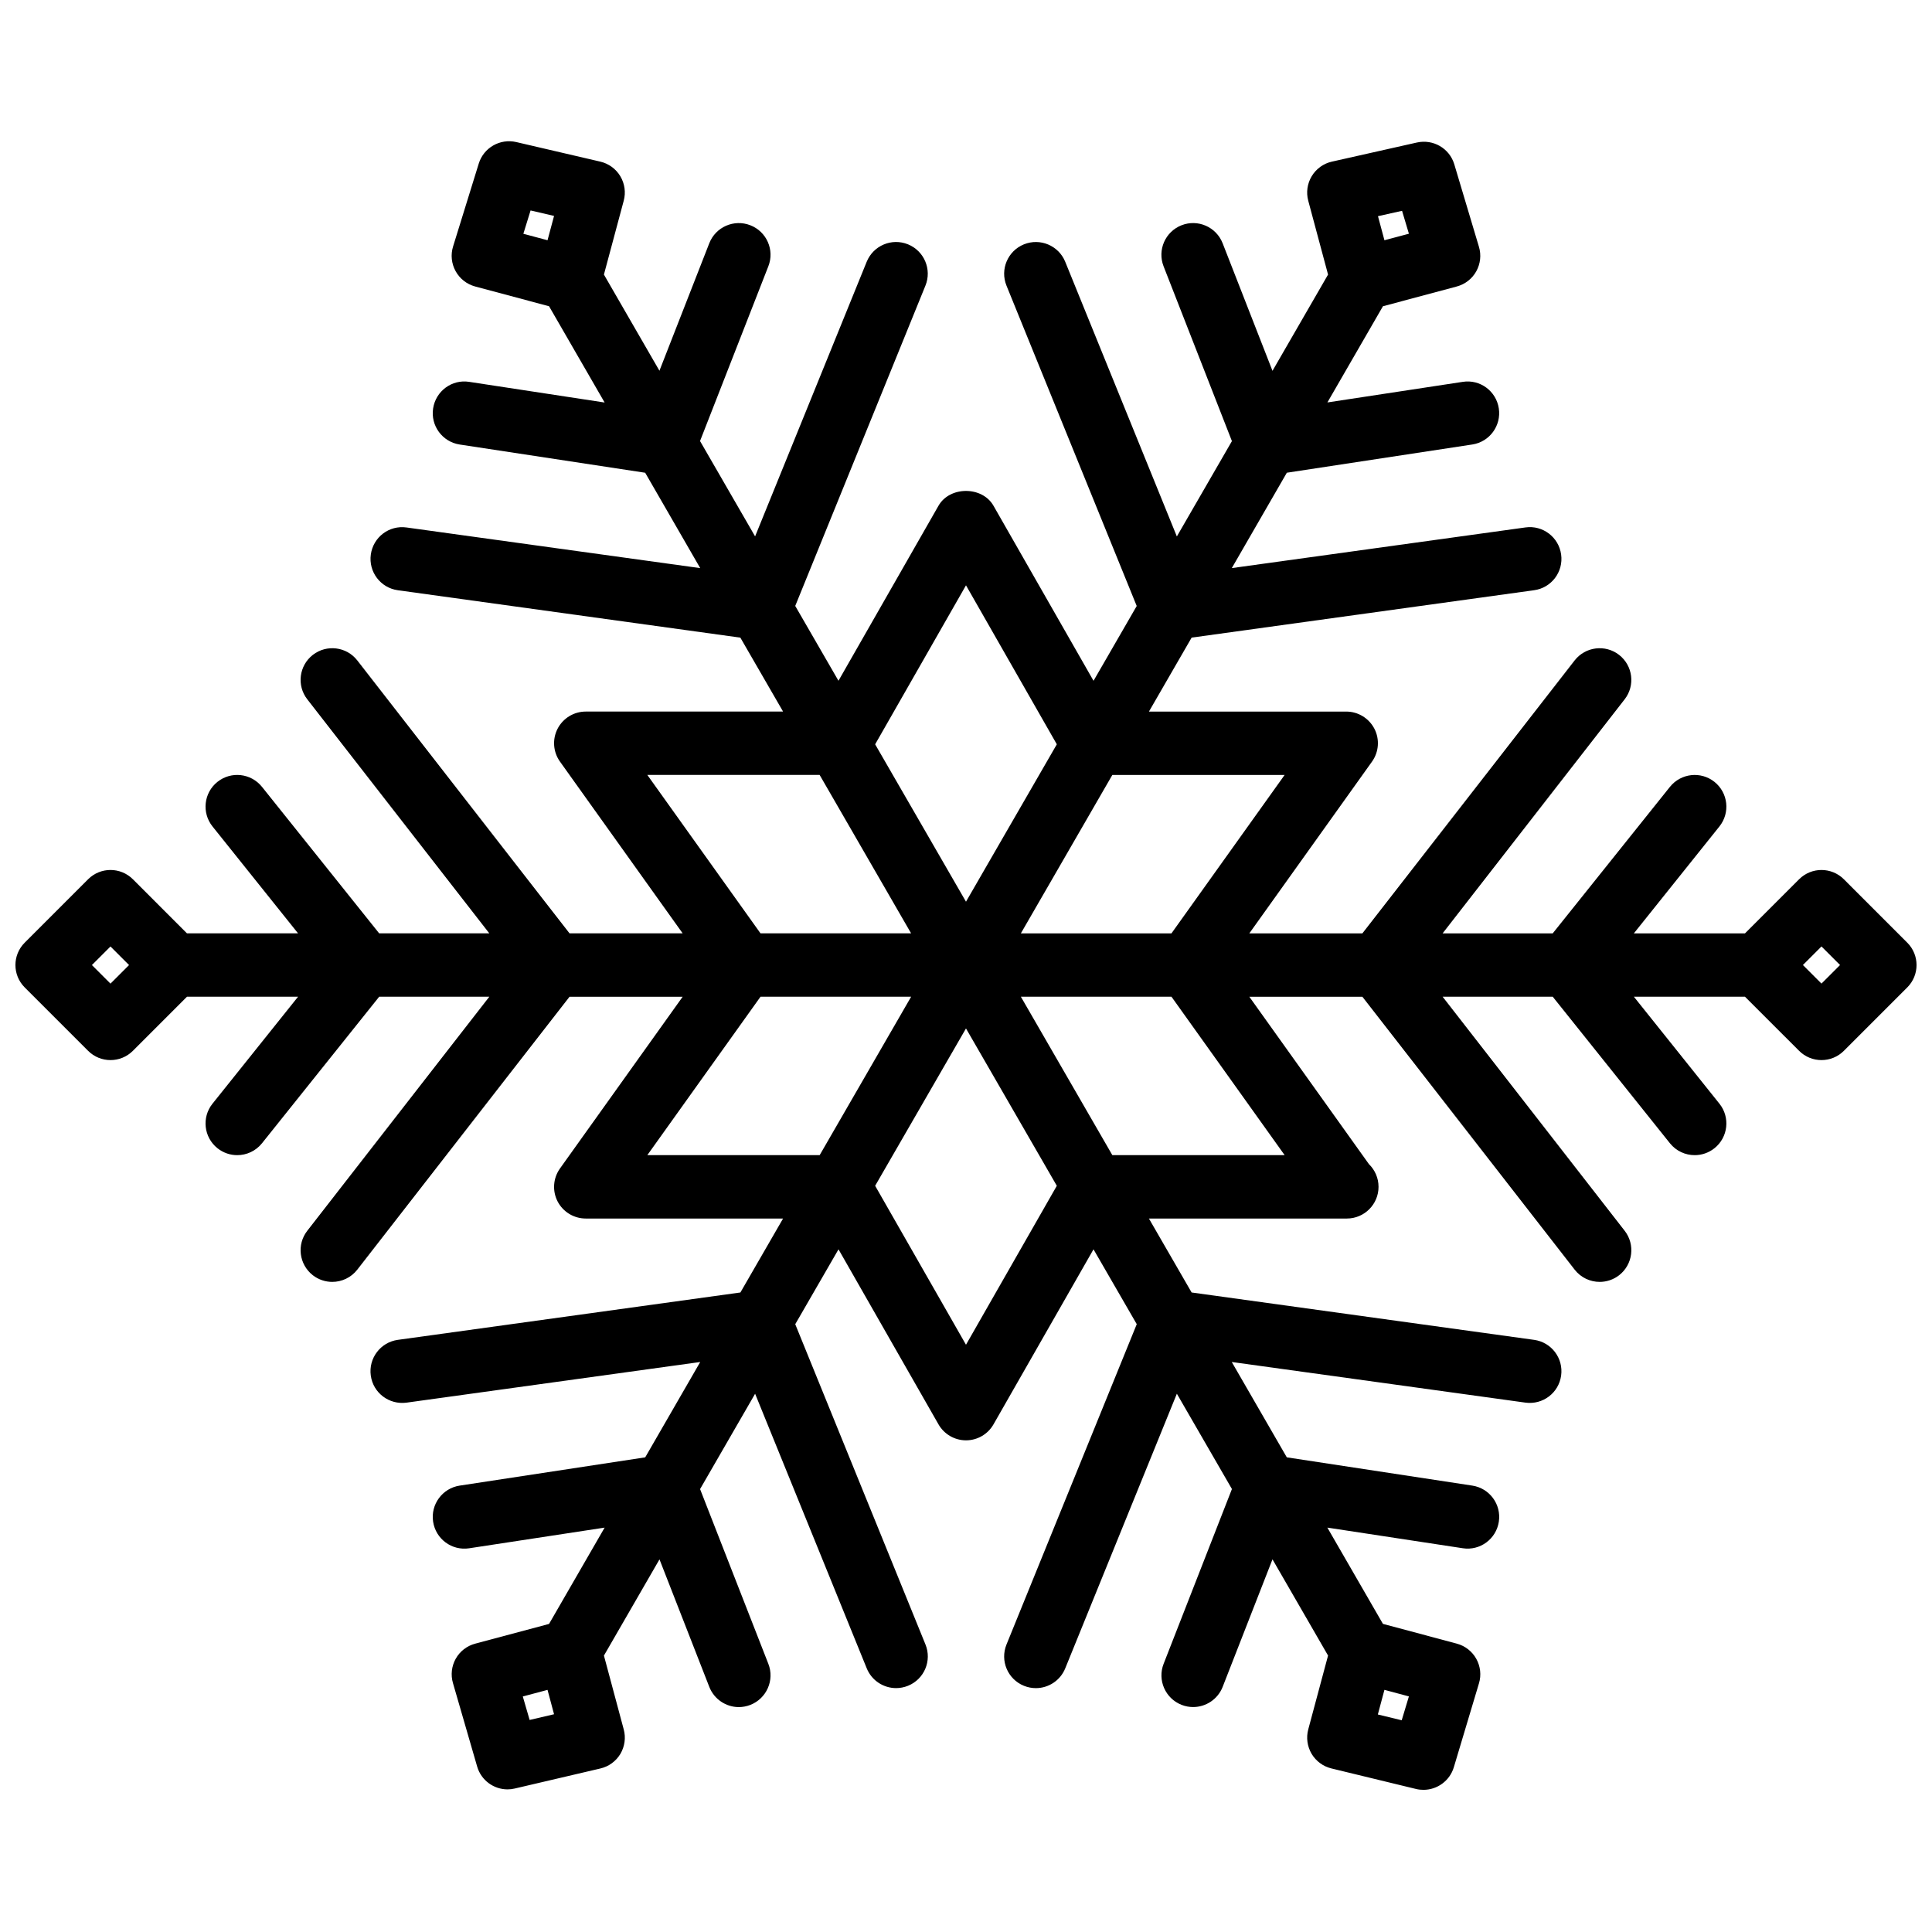 <?xml version="1.0" encoding="UTF-8"?>
<!-- Uploaded to: ICON Repo, www.svgrepo.com, Generator: ICON Repo Mixer Tools -->
<svg width="800px" height="800px" version="1.1" viewBox="144 144 512 512" xmlns="http://www.w3.org/2000/svg">
 <defs>
  <clipPath id="a">
   <path d="m148.09 181h503.81v438h-503.81z"/>
  </clipPath>
 </defs>
 <g clip-path="url(#a)">
  <path d="m626.71 404.66-4.918-4.922 4.918-4.918 4.922 4.918zm-142.27 45.461h-45.66l-24.242-41.984h39.91zm31.027 149.77-6.324-1.535 1.746-6.527 6.484 1.738zm-115.47-99.52-24.074-42.125 24.074-41.699 24.07 41.699zm-115.64 99.434-1.809-6.219 6.551-1.75 1.73 6.457zm31.191-149.68 29.996-41.984h39.918l-24.242 41.984zm0-100.76h45.664l24.242 41.984h-39.91zm-30.941-149.59 6.223 1.445-1.73 6.449-6.406-1.715zm115.39 99.344 24.07 42.133-24.07 41.707-24.074-41.707zm115.56-99.25 1.816 6.07-6.484 1.73-1.711-6.375zm-31.117 149.5-29.992 41.984h-39.91l24.242-41.984zm-311.16 55.301-4.922-4.922 4.922-4.918 4.918 4.918zm476.16-10.855-16.793-16.797c-3.281-3.281-8.59-3.281-11.871 0l-14.336 14.336h-29.453l22.68-28.34c2.894-3.629 2.309-8.91-1.312-11.805-3.625-2.891-8.898-2.301-11.805 1.316l-31.066 38.828h-29.18l48.238-62.02c2.856-3.66 2.191-8.934-1.469-11.781-3.66-2.84-8.926-2.184-11.781 1.469l-56.25 72.332h-29.961l32.504-45.504c1.832-2.559 2.082-5.918 0.648-8.715-1.445-2.797-4.324-4.559-7.473-4.559h-52.281l11.312-19.598 90.762-12.562c4.602-0.629 7.801-4.871 7.16-9.465-0.629-4.594-4.867-7.824-9.461-7.172l-77.812 10.773 14.582-25.273 49.148-7.481c4.574-0.699 7.723-4.981 7.027-9.566-0.695-4.582-4.961-7.758-9.555-7.035l-35.871 5.457 14.719-25.492 19.574-5.238c2.191-0.59 4.055-2.031 5.156-4.016 1.105-1.98 1.367-4.332 0.711-6.5l-6.531-21.855c-1.262-4.231-5.574-6.734-9.891-5.785l-22.547 5.07c-2.234 0.496-4.156 1.891-5.34 3.848s-1.52 4.309-0.926 6.516l5.25 19.566-14.727 25.508-13.211-33.812c-1.695-4.324-6.559-6.457-10.883-4.769-4.312 1.688-6.457 6.555-4.769 10.871l18.113 46.336-14.594 25.266-29.582-72.793c-1.746-4.297-6.648-6.363-10.949-4.617-4.289 1.746-6.363 6.641-4.617 10.941l34.512 84.898-11.445 19.824-26.512-46.391c-2.981-5.231-11.594-5.231-14.574 0l-26.508 46.383-11.457-19.832 34.504-84.883c1.746-4.301-0.328-9.195-4.617-10.941-4.309-1.754-9.195 0.32-10.949 4.617l-29.574 72.777-14.594-25.27 18.102-46.309c1.691-4.312-0.441-9.184-4.766-10.871-4.328-1.688-9.188 0.445-10.883 4.762l-13.211 33.789-14.711-25.484 5.25-19.574c0.594-2.199 0.258-4.543-0.906-6.492-1.168-1.945-3.074-3.34-5.301-3.863l-22.285-5.188c-4.289-0.984-8.621 1.484-9.926 5.691l-6.809 21.984c-0.68 2.184-0.43 4.543 0.68 6.551 1.094 1.988 2.965 3.457 5.172 4.047l19.582 5.238 14.73 25.512-35.898-5.477c-4.594-0.723-8.859 2.461-9.555 7.047-0.699 4.582 2.453 8.855 7.035 9.562l49.164 7.481 14.586 25.273-77.832-10.77c-4.625-0.648-8.824 2.574-9.461 7.16-0.641 4.594 2.559 8.836 7.16 9.473l90.77 12.562 11.32 19.59h-52.285c-3.152 0-6.031 1.762-7.477 4.559-1.434 2.797-1.184 6.156 0.648 8.715l32.504 45.504h-29.977l-56.25-72.332c-2.848-3.652-8.113-4.309-11.781-1.469-3.66 2.848-4.324 8.121-1.469 11.781l48.238 62.02h-29.188l-31.059-38.828c-2.906-3.617-8.172-4.215-11.805-1.316-3.621 2.894-4.207 8.176-1.312 11.805l22.68 28.34h-29.438l-14.332-14.336c-3.285-3.281-8.594-3.281-11.875 0l-16.793 16.797c-3.285 3.281-3.285 8.59 0 11.871l16.793 16.793c1.637 1.637 3.785 2.461 5.938 2.461 2.148 0 4.297-0.824 5.938-2.461l14.332-14.332h29.438l-22.68 28.348c-2.894 3.617-2.309 8.898 1.312 11.797 1.551 1.234 3.398 1.84 5.238 1.84 2.469 0 4.902-1.074 6.566-3.148l31.059-38.836h29.188l-48.238 62.02c-2.856 3.66-2.191 8.934 1.469 11.789 1.527 1.184 3.352 1.762 5.148 1.762 2.5 0 4.977-1.117 6.633-3.242l56.25-72.328h29.977l-32.504 45.504c-1.832 2.559-2.082 5.926-0.648 8.723 1.445 2.797 4.324 4.551 7.477 4.551h52.285l-11.309 19.598-90.789 12.555c-4.594 0.637-7.801 4.879-7.16 9.473 0.629 4.582 4.836 7.773 9.461 7.168l77.84-10.773-14.578 25.266-49.172 7.492c-4.582 0.703-7.734 4.988-7.035 9.562 0.695 4.586 4.961 7.75 9.555 7.047l35.898-5.477-14.73 25.52-19.57 5.231c-2.184 0.578-4.051 2.016-5.156 3.988-1.102 1.965-1.379 4.293-0.738 6.465l6.406 22.102c1.055 3.66 4.398 6.062 8.051 6.062 0.637 0 1.285-0.074 1.922-0.227l22.68-5.309c2.219-0.512 4.125-1.906 5.301-3.852 1.156-1.957 1.492-4.301 0.898-6.492l-5.25-19.574 14.723-25.5 13.199 33.797c1.301 3.316 4.473 5.352 7.824 5.352 1.016 0 2.051-0.195 3.059-0.582 4.312-1.695 6.457-6.566 4.766-10.883l-18.094-46.309 14.586-25.266 29.582 72.77c1.328 3.266 4.469 5.238 7.785 5.238 1.055 0 2.121-0.203 3.164-0.621 4.301-1.746 6.363-6.641 4.617-10.941l-34.512-84.875 11.465-19.844 26.5 46.387c1.492 2.617 4.281 4.231 7.289 4.231 3.004 0 5.793-1.613 7.285-4.231l26.504-46.387 11.461 19.836-34.52 84.891c-1.746 4.301 0.316 9.195 4.617 10.941 1.043 0.418 2.109 0.621 3.164 0.621 3.32 0 6.457-1.98 7.785-5.238l29.582-72.785 14.594 25.258-18.102 46.324c-1.688 4.316 0.453 9.188 4.769 10.875 1.008 0.395 2.039 0.578 3.055 0.578 3.352 0 6.523-2.031 7.824-5.348l13.203-33.797 14.727 25.5-5.25 19.574c-0.586 2.184-0.258 4.508 0.883 6.457 1.16 1.949 3.047 3.344 5.242 3.879l22.418 5.441c0.664 0.168 1.336 0.234 1.988 0.234 3.629 0 6.953-2.359 8.047-5.977l6.664-22.246c0.656-2.172 0.395-4.516-0.711-6.496-1.102-1.984-2.965-3.434-5.156-4.023l-19.582-5.238-14.727-25.512 35.887 5.469c4.586 0.711 8.859-2.453 9.555-7.039 0.699-4.582-2.449-8.867-7.035-9.562l-49.156-7.492-14.586-25.266 77.824 10.766c4.609 0.629 8.832-2.578 9.461-7.16 0.641-4.602-2.566-8.844-7.16-9.473l-90.762-12.555-11.32-19.598h52.289c0.059 0.008 0.125 0 0.168 0 4.633 0 8.395-3.762 8.395-8.398 0-2.367-0.98-4.5-2.551-6.027l-31.691-44.352h29.961l56.258 72.328c1.656 2.125 4.133 3.242 6.633 3.242 1.797 0 3.621-0.578 5.148-1.762 3.66-2.856 4.316-8.129 1.469-11.789l-48.238-62.02h29.18l31.059 38.836c1.664 2.074 4.098 3.148 6.566 3.148 1.84 0 3.688-0.605 5.238-1.84 3.621-2.898 4.207-8.18 1.312-11.797l-22.672-28.348h29.445l14.336 14.332c1.637 1.637 3.785 2.461 5.934 2.461 2.152 0 4.301-0.824 5.938-2.461l16.793-16.793c3.285-3.281 3.285-8.59 0-11.871z" fill-rule="evenodd"/>
 </g>
</svg>